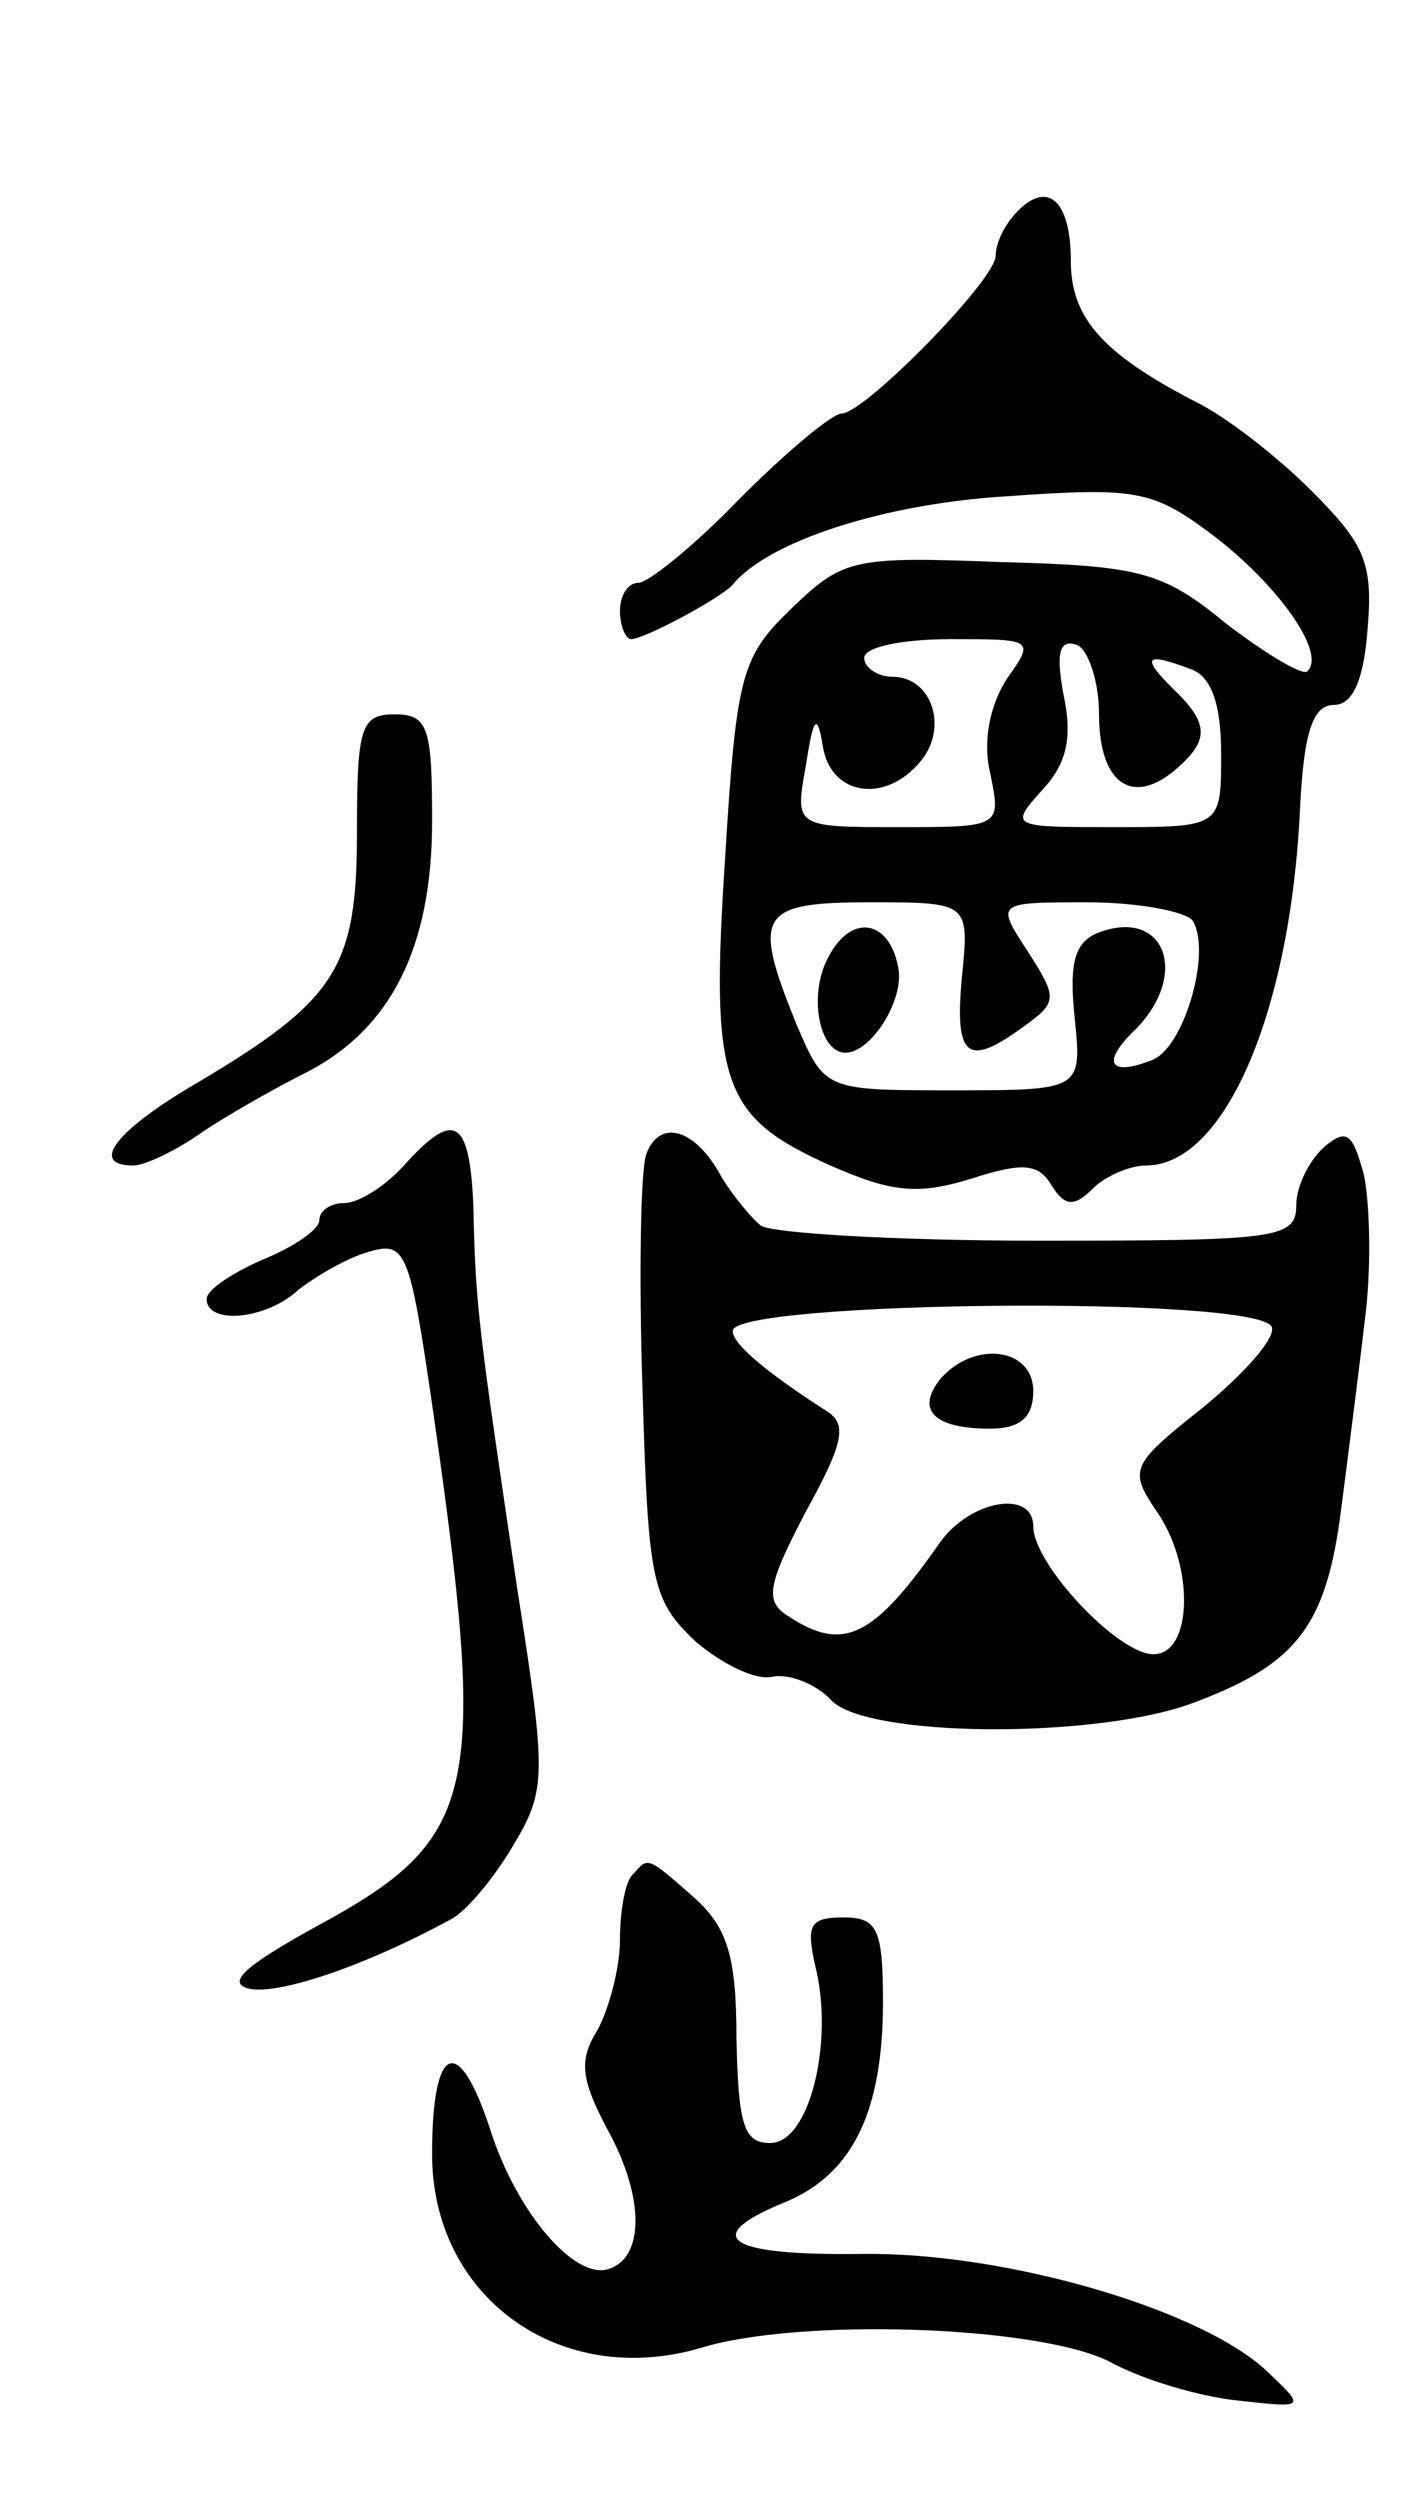 <svg version="1.0" xmlns="http://www.w3.org/2000/svg" width="75" height="133" viewBox="0 0 75 133" ><g transform="translate(0,133) scale(0.1,-0.1)" ><path d="M542 1218 c-7 -7 -12 -17 -12 -24 0 -13 -70 -84 -82 -84 -5 0 -29 -20 -54 -45 -24 -25 -49 -45 -54 -45 -6 0 -10 -7 -10 -15 0 -8 3 -15 6 -15 7 0 48 22 54 29 19 23 80 43 146 47 70 5 78 3 110 -21 34 -26 60 -62 50 -72 -2 -3 -22 9 -43 25 -34 28 -46 31 -120 33 -78 3 -84 2 -111 -24 -27 -26 -30 -34 -36 -133 -8 -121 -2 -138 56 -164 32 -14 46 -16 75 -7 28 9 36 8 43 -4 7 -11 12 -11 22 -1 6 6 19 12 28 12 42 0 77 82 82 190 2 41 7 55 18 55 10 0 16 13 18 41 3 35 -2 45 -30 73 -18 18 -46 40 -63 48 -48 25 -65 44 -65 74 0 32 -12 43 -28 27z m-6 -249 c-9 -14 -13 -33 -9 -50 6 -29 6 -29 -49 -29 -55 0 -55 0 -49 33 4 26 6 28 9 10 4 -26 33 -31 52 -8 15 18 6 45 -15 45 -8 0 -15 5 -15 10 0 6 21 10 46 10 44 0 45 0 30 -21z m49 -19 c0 -36 17 -49 40 -30 19 16 19 25 -1 44 -17 17 -14 19 10 10 11 -4 16 -19 16 -45 0 -39 0 -39 -57 -39 -55 0 -56 0 -38 20 13 14 16 28 11 51 -4 22 -2 29 7 26 6 -2 12 -19 12 -37z m-73 -140 c-4 -43 3 -48 33 -26 18 13 18 15 2 40 -17 26 -17 26 32 26 27 0 53 -5 56 -10 10 -17 -5 -68 -22 -74 -23 -9 -27 -1 -8 17 28 29 15 64 -20 51 -13 -5 -16 -16 -13 -45 4 -39 4 -39 -65 -39 -68 0 -68 0 -83 35 -24 59 -20 65 39 65 53 0 53 0 49 -40z"/><path d="M441 821 c-11 -20 -5 -51 9 -51 14 0 32 29 28 46 -5 25 -25 28 -37 5z"/><path d="M190 887 c0 -72 -11 -89 -85 -133 -43 -25 -58 -44 -34 -44 6 0 23 8 37 18 15 10 40 24 56 32 44 23 66 66 66 133 0 50 -2 57 -20 57 -18 0 -20 -7 -20 -63z"/><path d="M215 710 c-10 -11 -24 -20 -32 -20 -7 0 -13 -4 -13 -9 0 -5 -13 -14 -30 -21 -16 -7 -30 -16 -30 -21 0 -14 32 -11 49 5 9 7 26 17 37 20 20 6 22 1 34 -81 30 -208 25 -231 -62 -278 -38 -21 -48 -30 -35 -33 16 -3 61 12 107 37 8 4 23 22 33 39 18 30 18 37 2 139 -20 135 -22 148 -23 201 -2 47 -10 52 -37 22z"/><path d="M344 716 c-3 -8 -4 -65 -2 -125 3 -103 5 -112 28 -134 14 -12 32 -21 41 -19 9 2 24 -4 32 -13 20 -19 136 -20 189 -2 58 21 74 41 82 105 4 31 10 78 13 104 3 26 2 59 -1 73 -6 22 -9 25 -21 15 -8 -7 -15 -21 -15 -31 0 -18 -10 -19 -137 -19 -76 0 -142 4 -148 8 -5 4 -15 16 -21 26 -14 26 -33 31 -40 12z m333 -92 c2 -6 -15 -25 -37 -43 -38 -30 -39 -33 -25 -54 21 -29 20 -77 -1 -77 -19 0 -64 48 -64 68 0 20 -34 14 -50 -9 -35 -50 -51 -58 -80 -39 -13 8 -12 16 9 56 21 38 22 47 10 54 -31 20 -49 35 -49 42 0 16 281 19 287 2z"/><path d="M501 597 c-14 -17 -4 -27 26 -27 16 0 23 6 23 20 0 23 -31 27 -49 7z"/><path d="M337 333 c-4 -3 -7 -19 -7 -35 0 -15 -6 -37 -12 -48 -10 -16 -9 -26 6 -54 19 -35 19 -67 0 -73 -18 -6 -49 30 -63 74 -17 52 -31 46 -31 -13 0 -76 68 -125 143 -103 52 16 178 12 217 -7 18 -10 49 -19 69 -21 36 -4 36 -4 16 15 -34 33 -139 64 -216 63 -73 -1 -87 9 -40 28 35 15 51 48 51 106 0 39 -3 45 -21 45 -18 0 -20 -4 -15 -26 10 -40 -3 -94 -24 -94 -14 0 -17 9 -18 56 0 44 -5 59 -23 75 -25 22 -24 21 -32 12z"/></g></svg> 
